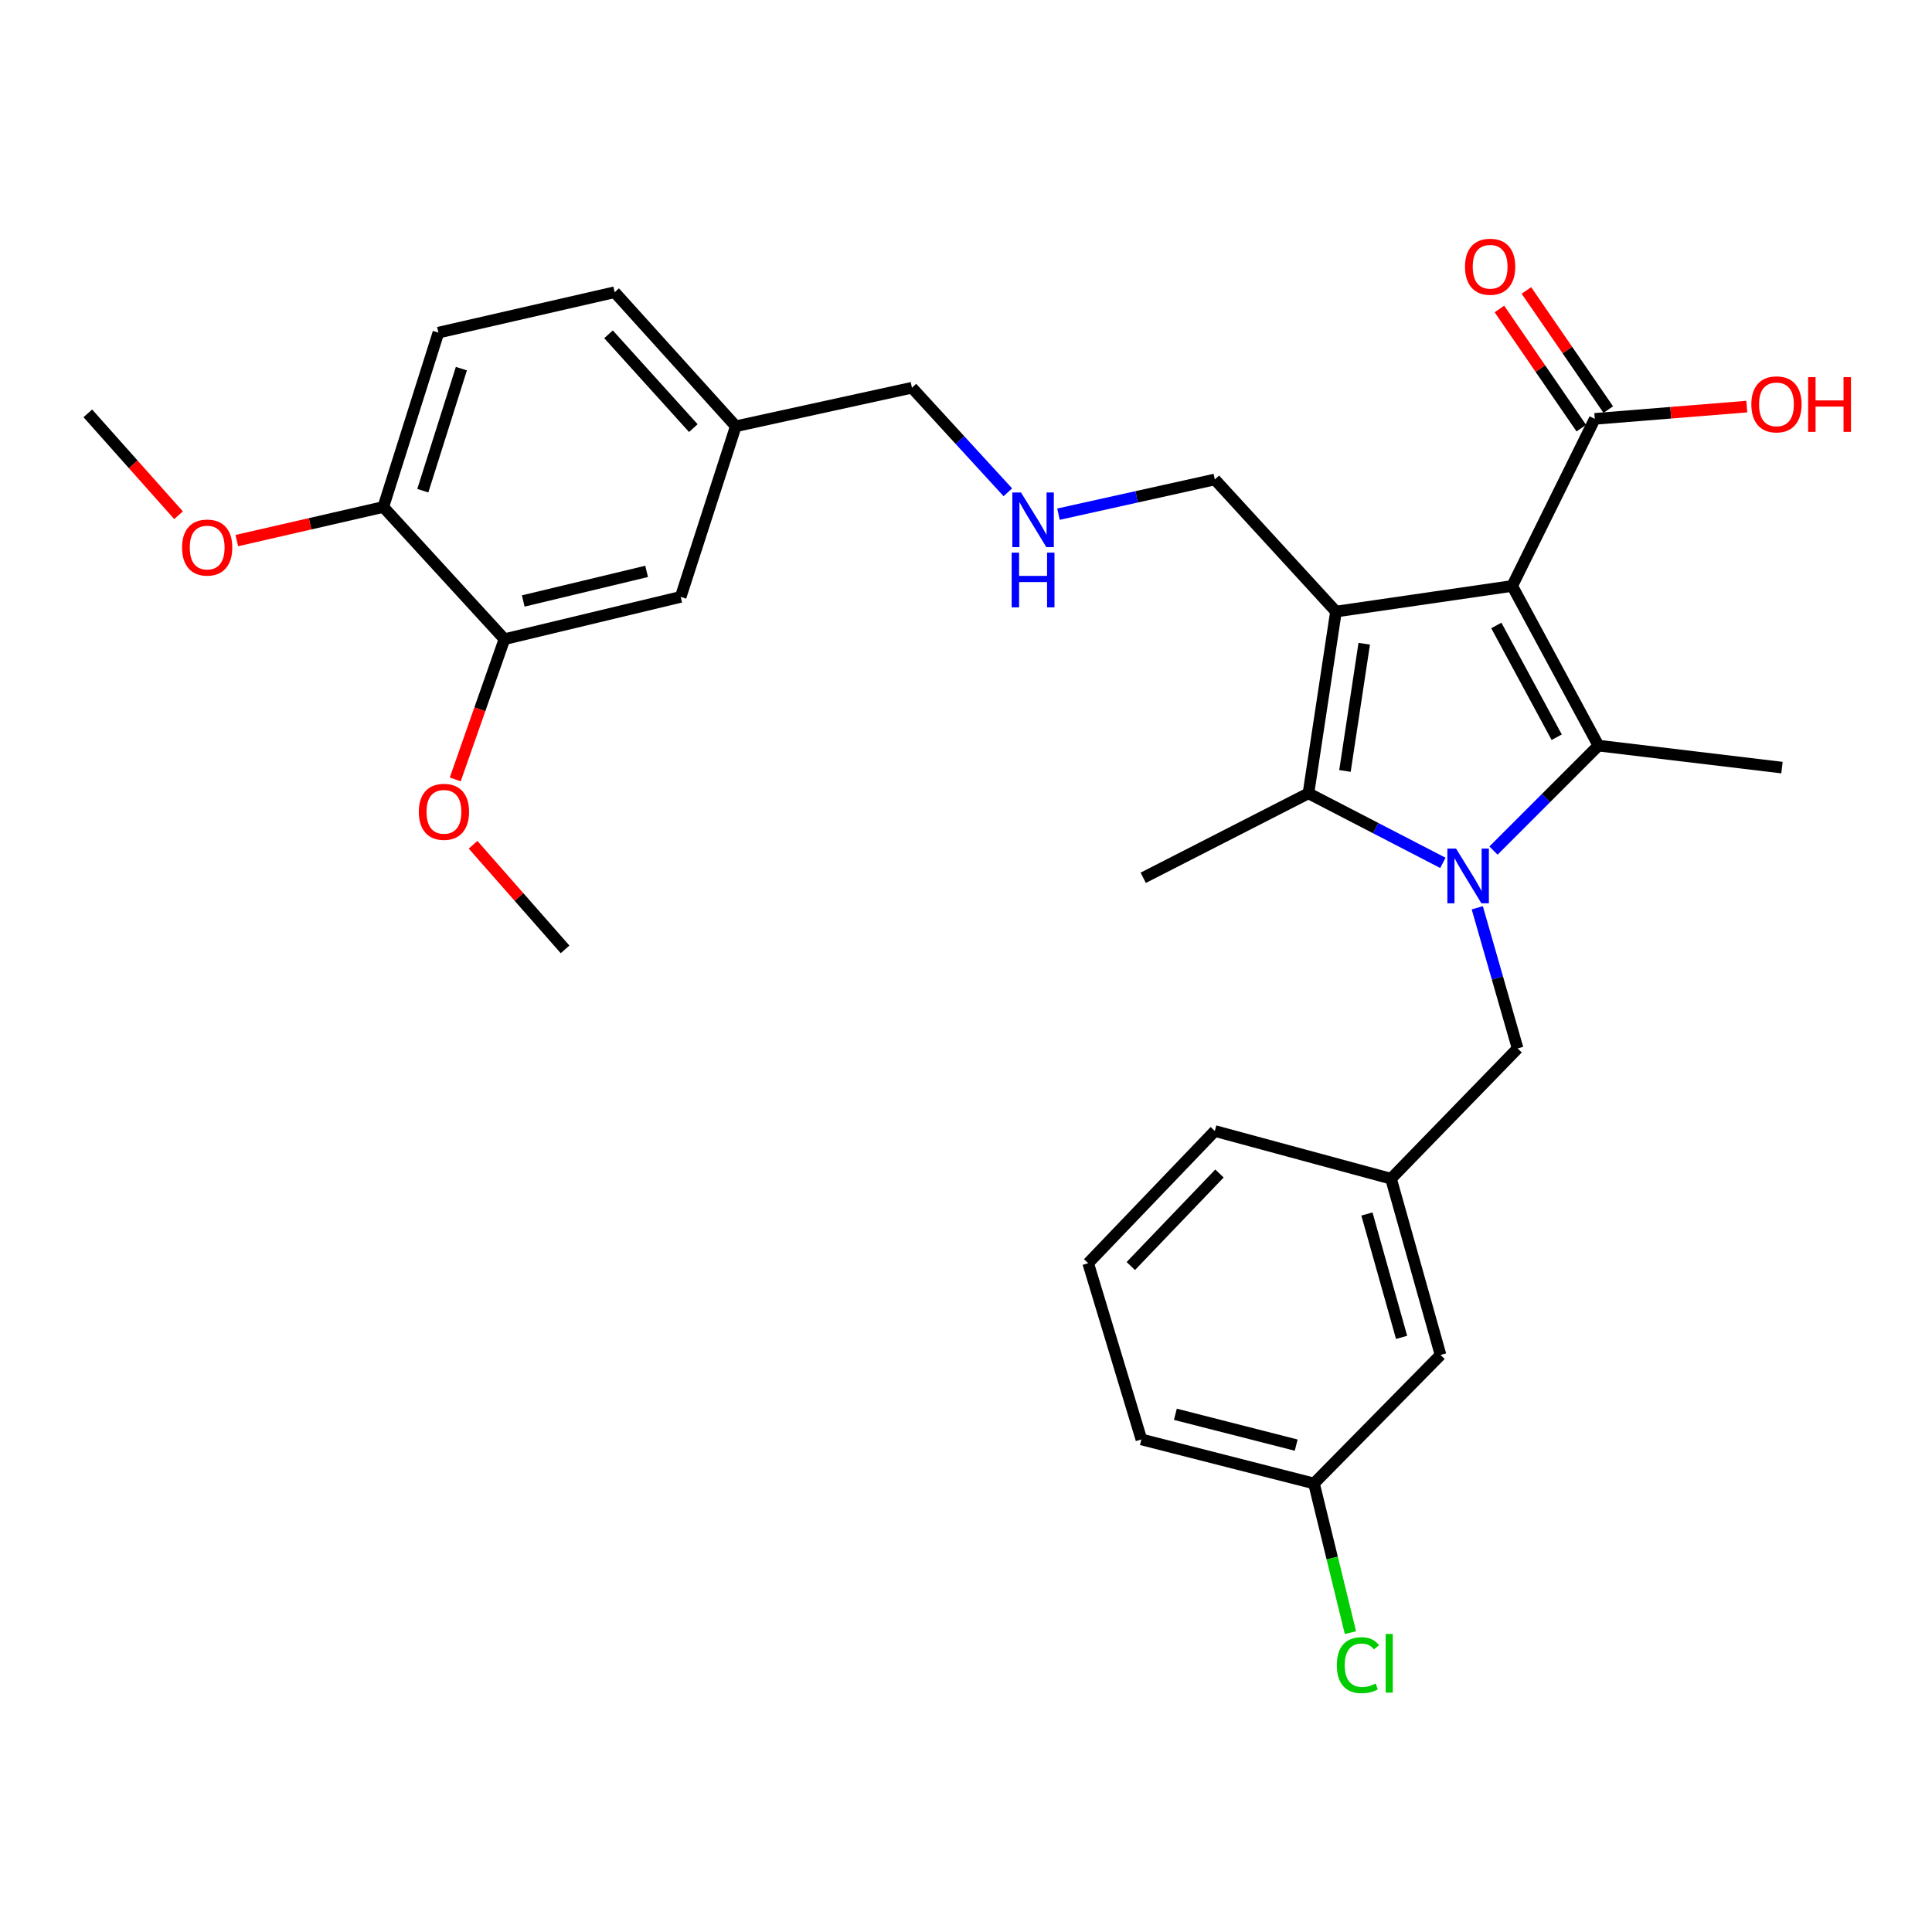 <?xml version='1.0' encoding='iso-8859-1'?>
<svg version='1.1' baseProfile='full'
              xmlns='http://www.w3.org/2000/svg'
                      xmlns:rdkit='http://www.rdkit.org/xml'
                      xmlns:xlink='http://www.w3.org/1999/xlink'
                  xml:space='preserve'
width='1000px' height='1000px' viewBox='0 0 1000 1000'>
<!-- END OF HEADER -->
<rect style='opacity:1.0;fill:#FFFFFF;stroke:none' width='1000' height='1000' x='0' y='0'> </rect>
<path class='bond-1' d='M 782.711,303.286 L 691.493,316.546' style='fill:none;fill-rule:evenodd;stroke:#000000;stroke-width:6px;stroke-linecap:butt;stroke-linejoin:miter;stroke-opacity:1' />
<path class='bond-2' d='M 782.711,303.286 L 827.351,385.926' style='fill:none;fill-rule:evenodd;stroke:#000000;stroke-width:6px;stroke-linecap:butt;stroke-linejoin:miter;stroke-opacity:1' />
<path class='bond-2' d='M 774.493,323.739 L 805.74,381.586' style='fill:none;fill-rule:evenodd;stroke:#000000;stroke-width:6px;stroke-linecap:butt;stroke-linejoin:miter;stroke-opacity:1' />
<path class='bond-4' d='M 782.711,303.286 L 825.458,216.804' style='fill:none;fill-rule:evenodd;stroke:#000000;stroke-width:6px;stroke-linecap:butt;stroke-linejoin:miter;stroke-opacity:1' />
<path class='bond-0' d='M 773.027,440.257 L 800.189,413.092' style='fill:none;fill-rule:evenodd;stroke:#0000FF;stroke-width:6px;stroke-linecap:butt;stroke-linejoin:miter;stroke-opacity:1' />
<path class='bond-0' d='M 800.189,413.092 L 827.351,385.926' style='fill:none;fill-rule:evenodd;stroke:#000000;stroke-width:6px;stroke-linecap:butt;stroke-linejoin:miter;stroke-opacity:1' />
<path class='bond-5' d='M 764.631,469.866 L 775.074,506.264' style='fill:none;fill-rule:evenodd;stroke:#0000FF;stroke-width:6px;stroke-linecap:butt;stroke-linejoin:miter;stroke-opacity:1' />
<path class='bond-5' d='M 775.074,506.264 L 785.518,542.663' style='fill:none;fill-rule:evenodd;stroke:#000000;stroke-width:6px;stroke-linecap:butt;stroke-linejoin:miter;stroke-opacity:1' />
<path class='bond-30' d='M 746.836,446.623 L 712.044,428.621' style='fill:none;fill-rule:evenodd;stroke:#0000FF;stroke-width:6px;stroke-linecap:butt;stroke-linejoin:miter;stroke-opacity:1' />
<path class='bond-30' d='M 712.044,428.621 L 677.253,410.619' style='fill:none;fill-rule:evenodd;stroke:#000000;stroke-width:6px;stroke-linecap:butt;stroke-linejoin:miter;stroke-opacity:1' />
<path class='bond-3' d='M 691.493,316.546 L 677.253,410.619' style='fill:none;fill-rule:evenodd;stroke:#000000;stroke-width:6px;stroke-linecap:butt;stroke-linejoin:miter;stroke-opacity:1' />
<path class='bond-3' d='M 706.117,333.194 L 696.15,399.045' style='fill:none;fill-rule:evenodd;stroke:#000000;stroke-width:6px;stroke-linecap:butt;stroke-linejoin:miter;stroke-opacity:1' />
<path class='bond-10' d='M 691.493,316.546 L 628.79,248.174' style='fill:none;fill-rule:evenodd;stroke:#000000;stroke-width:6px;stroke-linecap:butt;stroke-linejoin:miter;stroke-opacity:1' />
<path class='bond-14' d='M 827.351,385.926 L 922.346,397.312' style='fill:none;fill-rule:evenodd;stroke:#000000;stroke-width:6px;stroke-linecap:butt;stroke-linejoin:miter;stroke-opacity:1' />
<path class='bond-17' d='M 677.253,410.619 L 591.741,454.345' style='fill:none;fill-rule:evenodd;stroke:#000000;stroke-width:6px;stroke-linecap:butt;stroke-linejoin:miter;stroke-opacity:1' />
<path class='bond-8' d='M 832.443,212.004 L 811.252,181.167' style='fill:none;fill-rule:evenodd;stroke:#000000;stroke-width:6px;stroke-linecap:butt;stroke-linejoin:miter;stroke-opacity:1' />
<path class='bond-8' d='M 811.252,181.167 L 790.06,150.33' style='fill:none;fill-rule:evenodd;stroke:#FF0000;stroke-width:6px;stroke-linecap:butt;stroke-linejoin:miter;stroke-opacity:1' />
<path class='bond-8' d='M 818.473,221.605 L 797.281,190.768' style='fill:none;fill-rule:evenodd;stroke:#000000;stroke-width:6px;stroke-linecap:butt;stroke-linejoin:miter;stroke-opacity:1' />
<path class='bond-8' d='M 797.281,190.768 L 776.089,159.931' style='fill:none;fill-rule:evenodd;stroke:#FF0000;stroke-width:6px;stroke-linecap:butt;stroke-linejoin:miter;stroke-opacity:1' />
<path class='bond-15' d='M 825.458,216.804 L 864.796,213.629' style='fill:none;fill-rule:evenodd;stroke:#000000;stroke-width:6px;stroke-linecap:butt;stroke-linejoin:miter;stroke-opacity:1' />
<path class='bond-15' d='M 864.796,213.629 L 904.134,210.454' style='fill:none;fill-rule:evenodd;stroke:#FF0000;stroke-width:6px;stroke-linecap:butt;stroke-linejoin:miter;stroke-opacity:1' />
<path class='bond-11' d='M 785.518,542.663 L 720,610.093' style='fill:none;fill-rule:evenodd;stroke:#000000;stroke-width:6px;stroke-linecap:butt;stroke-linejoin:miter;stroke-opacity:1' />
<path class='bond-6' d='M 261.099,330.833 L 352.327,308.946' style='fill:none;fill-rule:evenodd;stroke:#000000;stroke-width:6px;stroke-linecap:butt;stroke-linejoin:miter;stroke-opacity:1' />
<path class='bond-6' d='M 270.828,311.066 L 334.688,295.745' style='fill:none;fill-rule:evenodd;stroke:#000000;stroke-width:6px;stroke-linecap:butt;stroke-linejoin:miter;stroke-opacity:1' />
<path class='bond-21' d='M 261.099,330.833 L 248.368,367.13' style='fill:none;fill-rule:evenodd;stroke:#000000;stroke-width:6px;stroke-linecap:butt;stroke-linejoin:miter;stroke-opacity:1' />
<path class='bond-21' d='M 248.368,367.13 L 235.637,403.426' style='fill:none;fill-rule:evenodd;stroke:#FF0000;stroke-width:6px;stroke-linecap:butt;stroke-linejoin:miter;stroke-opacity:1' />
<path class='bond-32' d='M 261.099,330.833 L 198.406,262.414' style='fill:none;fill-rule:evenodd;stroke:#000000;stroke-width:6px;stroke-linecap:butt;stroke-linejoin:miter;stroke-opacity:1' />
<path class='bond-7' d='M 198.406,262.414 L 226.922,172.165' style='fill:none;fill-rule:evenodd;stroke:#000000;stroke-width:6px;stroke-linecap:butt;stroke-linejoin:miter;stroke-opacity:1' />
<path class='bond-7' d='M 218.847,253.984 L 238.809,190.81' style='fill:none;fill-rule:evenodd;stroke:#000000;stroke-width:6px;stroke-linecap:butt;stroke-linejoin:miter;stroke-opacity:1' />
<path class='bond-23' d='M 198.406,262.414 L 160.489,271.113' style='fill:none;fill-rule:evenodd;stroke:#000000;stroke-width:6px;stroke-linecap:butt;stroke-linejoin:miter;stroke-opacity:1' />
<path class='bond-23' d='M 160.489,271.113 L 122.573,279.811' style='fill:none;fill-rule:evenodd;stroke:#FF0000;stroke-width:6px;stroke-linecap:butt;stroke-linejoin:miter;stroke-opacity:1' />
<path class='bond-9' d='M 352.327,308.946 L 380.844,220.628' style='fill:none;fill-rule:evenodd;stroke:#000000;stroke-width:6px;stroke-linecap:butt;stroke-linejoin:miter;stroke-opacity:1' />
<path class='bond-12' d='M 628.79,248.174 L 588.328,257.155' style='fill:none;fill-rule:evenodd;stroke:#000000;stroke-width:6px;stroke-linecap:butt;stroke-linejoin:miter;stroke-opacity:1' />
<path class='bond-12' d='M 588.328,257.155 L 547.867,266.135' style='fill:none;fill-rule:evenodd;stroke:#0000FF;stroke-width:6px;stroke-linecap:butt;stroke-linejoin:miter;stroke-opacity:1' />
<path class='bond-16' d='M 720,610.093 L 745.625,701.321' style='fill:none;fill-rule:evenodd;stroke:#000000;stroke-width:6px;stroke-linecap:butt;stroke-linejoin:miter;stroke-opacity:1' />
<path class='bond-16' d='M 707.523,628.361 L 725.461,692.221' style='fill:none;fill-rule:evenodd;stroke:#000000;stroke-width:6px;stroke-linecap:butt;stroke-linejoin:miter;stroke-opacity:1' />
<path class='bond-26' d='M 720,610.093 L 628.79,585.409' style='fill:none;fill-rule:evenodd;stroke:#000000;stroke-width:6px;stroke-linecap:butt;stroke-linejoin:miter;stroke-opacity:1' />
<path class='bond-24' d='M 521.659,254.813 L 496.842,227.752' style='fill:none;fill-rule:evenodd;stroke:#0000FF;stroke-width:6px;stroke-linecap:butt;stroke-linejoin:miter;stroke-opacity:1' />
<path class='bond-24' d='M 496.842,227.752 L 472.025,200.691' style='fill:none;fill-rule:evenodd;stroke:#000000;stroke-width:6px;stroke-linecap:butt;stroke-linejoin:miter;stroke-opacity:1' />
<path class='bond-13' d='M 226.922,172.165 L 318.141,151.258' style='fill:none;fill-rule:evenodd;stroke:#000000;stroke-width:6px;stroke-linecap:butt;stroke-linejoin:miter;stroke-opacity:1' />
<path class='bond-19' d='M 745.625,701.321 L 680.116,767.838' style='fill:none;fill-rule:evenodd;stroke:#000000;stroke-width:6px;stroke-linecap:butt;stroke-linejoin:miter;stroke-opacity:1' />
<path class='bond-18' d='M 380.844,220.628 L 472.025,200.691' style='fill:none;fill-rule:evenodd;stroke:#000000;stroke-width:6px;stroke-linecap:butt;stroke-linejoin:miter;stroke-opacity:1' />
<path class='bond-20' d='M 380.844,220.628 L 318.141,151.258' style='fill:none;fill-rule:evenodd;stroke:#000000;stroke-width:6px;stroke-linecap:butt;stroke-linejoin:miter;stroke-opacity:1' />
<path class='bond-20' d='M 358.862,221.59 L 314.971,173.03' style='fill:none;fill-rule:evenodd;stroke:#000000;stroke-width:6px;stroke-linecap:butt;stroke-linejoin:miter;stroke-opacity:1' />
<path class='bond-22' d='M 680.116,767.838 L 689.551,806.447' style='fill:none;fill-rule:evenodd;stroke:#000000;stroke-width:6px;stroke-linecap:butt;stroke-linejoin:miter;stroke-opacity:1' />
<path class='bond-22' d='M 689.551,806.447 L 698.985,845.057' style='fill:none;fill-rule:evenodd;stroke:#00CC00;stroke-width:6px;stroke-linecap:butt;stroke-linejoin:miter;stroke-opacity:1' />
<path class='bond-31' d='M 680.116,767.838 L 590.781,745.038' style='fill:none;fill-rule:evenodd;stroke:#000000;stroke-width:6px;stroke-linecap:butt;stroke-linejoin:miter;stroke-opacity:1' />
<path class='bond-31' d='M 670.908,747.993 L 608.373,732.033' style='fill:none;fill-rule:evenodd;stroke:#000000;stroke-width:6px;stroke-linecap:butt;stroke-linejoin:miter;stroke-opacity:1' />
<path class='bond-28' d='M 244.854,437.245 L 268.666,464.319' style='fill:none;fill-rule:evenodd;stroke:#FF0000;stroke-width:6px;stroke-linecap:butt;stroke-linejoin:miter;stroke-opacity:1' />
<path class='bond-28' d='M 268.666,464.319 L 292.478,491.393' style='fill:none;fill-rule:evenodd;stroke:#000000;stroke-width:6px;stroke-linecap:butt;stroke-linejoin:miter;stroke-opacity:1' />
<path class='bond-29' d='M 92.415,266.688 L 68.935,240.319' style='fill:none;fill-rule:evenodd;stroke:#FF0000;stroke-width:6px;stroke-linecap:butt;stroke-linejoin:miter;stroke-opacity:1' />
<path class='bond-29' d='M 68.935,240.319 L 45.455,213.951' style='fill:none;fill-rule:evenodd;stroke:#000000;stroke-width:6px;stroke-linecap:butt;stroke-linejoin:miter;stroke-opacity:1' />
<path class='bond-25' d='M 563.234,653.828 L 628.79,585.409' style='fill:none;fill-rule:evenodd;stroke:#000000;stroke-width:6px;stroke-linecap:butt;stroke-linejoin:miter;stroke-opacity:1' />
<path class='bond-25' d='M 585.308,655.293 L 631.197,607.4' style='fill:none;fill-rule:evenodd;stroke:#000000;stroke-width:6px;stroke-linecap:butt;stroke-linejoin:miter;stroke-opacity:1' />
<path class='bond-27' d='M 563.234,653.828 L 590.781,745.038' style='fill:none;fill-rule:evenodd;stroke:#000000;stroke-width:6px;stroke-linecap:butt;stroke-linejoin:miter;stroke-opacity:1' />
<path  class='atom-1' d='M 753.642 439.224
L 762.922 454.224
Q 763.842 455.704, 765.322 458.384
Q 766.802 461.064, 766.882 461.224
L 766.882 439.224
L 770.642 439.224
L 770.642 467.544
L 766.762 467.544
L 756.802 451.144
Q 755.642 449.224, 754.402 447.024
Q 753.202 444.824, 752.842 444.144
L 752.842 467.544
L 749.162 467.544
L 749.162 439.224
L 753.642 439.224
' fill='#0000FF'/>
<path  class='atom-9' d='M 758.288 138.059
Q 758.288 131.259, 761.648 127.459
Q 765.008 123.659, 771.288 123.659
Q 777.568 123.659, 780.928 127.459
Q 784.288 131.259, 784.288 138.059
Q 784.288 144.939, 780.888 148.859
Q 777.488 152.739, 771.288 152.739
Q 765.048 152.739, 761.648 148.859
Q 758.288 144.979, 758.288 138.059
M 771.288 149.539
Q 775.608 149.539, 777.928 146.659
Q 780.288 143.739, 780.288 138.059
Q 780.288 132.499, 777.928 129.699
Q 775.608 126.859, 771.288 126.859
Q 766.968 126.859, 764.608 129.659
Q 762.288 132.459, 762.288 138.059
Q 762.288 143.779, 764.608 146.659
Q 766.968 149.539, 771.288 149.539
' fill='#FF0000'/>
<path  class='atom-13' d='M 528.458 254.893
L 537.738 269.893
Q 538.658 271.373, 540.138 274.053
Q 541.618 276.733, 541.698 276.893
L 541.698 254.893
L 545.458 254.893
L 545.458 283.213
L 541.578 283.213
L 531.618 266.813
Q 530.458 264.893, 529.218 262.693
Q 528.018 260.493, 527.658 259.813
L 527.658 283.213
L 523.978 283.213
L 523.978 254.893
L 528.458 254.893
' fill='#0000FF'/>
<path  class='atom-13' d='M 523.638 286.045
L 527.478 286.045
L 527.478 298.085
L 541.958 298.085
L 541.958 286.045
L 545.798 286.045
L 545.798 314.365
L 541.958 314.365
L 541.958 301.285
L 527.478 301.285
L 527.478 314.365
L 523.638 314.365
L 523.638 286.045
' fill='#0000FF'/>
<path  class='atom-16' d='M 906.493 209.294
Q 906.493 202.494, 909.853 198.694
Q 913.213 194.894, 919.493 194.894
Q 925.773 194.894, 929.133 198.694
Q 932.493 202.494, 932.493 209.294
Q 932.493 216.174, 929.093 220.094
Q 925.693 223.974, 919.493 223.974
Q 913.253 223.974, 909.853 220.094
Q 906.493 216.214, 906.493 209.294
M 919.493 220.774
Q 923.813 220.774, 926.133 217.894
Q 928.493 214.974, 928.493 209.294
Q 928.493 203.734, 926.133 200.934
Q 923.813 198.094, 919.493 198.094
Q 915.173 198.094, 912.813 200.894
Q 910.493 203.694, 910.493 209.294
Q 910.493 215.014, 912.813 217.894
Q 915.173 220.774, 919.493 220.774
' fill='#FF0000'/>
<path  class='atom-16' d='M 935.893 195.214
L 939.733 195.214
L 939.733 207.254
L 954.213 207.254
L 954.213 195.214
L 958.053 195.214
L 958.053 223.534
L 954.213 223.534
L 954.213 210.454
L 939.733 210.454
L 939.733 223.534
L 935.893 223.534
L 935.893 195.214
' fill='#FF0000'/>
<path  class='atom-22' d='M 216.785 420.192
Q 216.785 413.392, 220.145 409.592
Q 223.505 405.792, 229.785 405.792
Q 236.065 405.792, 239.425 409.592
Q 242.785 413.392, 242.785 420.192
Q 242.785 427.072, 239.385 430.992
Q 235.985 434.872, 229.785 434.872
Q 223.545 434.872, 220.145 430.992
Q 216.785 427.112, 216.785 420.192
M 229.785 431.672
Q 234.105 431.672, 236.425 428.792
Q 238.785 425.872, 238.785 420.192
Q 238.785 414.632, 236.425 411.832
Q 234.105 408.992, 229.785 408.992
Q 225.465 408.992, 223.105 411.792
Q 220.785 414.592, 220.785 420.192
Q 220.785 425.912, 223.105 428.792
Q 225.465 431.672, 229.785 431.672
' fill='#FF0000'/>
<path  class='atom-23' d='M 691.94 861.892
Q 691.94 854.852, 695.22 851.172
Q 698.54 847.452, 704.82 847.452
Q 710.66 847.452, 713.78 851.572
L 711.14 853.732
Q 708.86 850.732, 704.82 850.732
Q 700.54 850.732, 698.26 853.612
Q 696.02 856.452, 696.02 861.892
Q 696.02 867.492, 698.34 870.372
Q 700.7 873.252, 705.26 873.252
Q 708.38 873.252, 712.02 871.372
L 713.14 874.372
Q 711.66 875.332, 709.42 875.892
Q 707.18 876.452, 704.7 876.452
Q 698.54 876.452, 695.22 872.692
Q 691.94 868.932, 691.94 861.892
' fill='#00CC00'/>
<path  class='atom-23' d='M 717.22 845.732
L 720.9 845.732
L 720.9 876.092
L 717.22 876.092
L 717.22 845.732
' fill='#00CC00'/>
<path  class='atom-24' d='M 94.234 283.41
Q 94.234 276.61, 97.594 272.81
Q 100.954 269.01, 107.234 269.01
Q 113.514 269.01, 116.874 272.81
Q 120.234 276.61, 120.234 283.41
Q 120.234 290.29, 116.834 294.21
Q 113.434 298.09, 107.234 298.09
Q 100.994 298.09, 97.594 294.21
Q 94.234 290.33, 94.234 283.41
M 107.234 294.89
Q 111.554 294.89, 113.874 292.01
Q 116.234 289.09, 116.234 283.41
Q 116.234 277.85, 113.874 275.05
Q 111.554 272.21, 107.234 272.21
Q 102.914 272.21, 100.554 275.01
Q 98.234 277.81, 98.234 283.41
Q 98.234 289.13, 100.554 292.01
Q 102.914 294.89, 107.234 294.89
' fill='#FF0000'/>
</svg>
